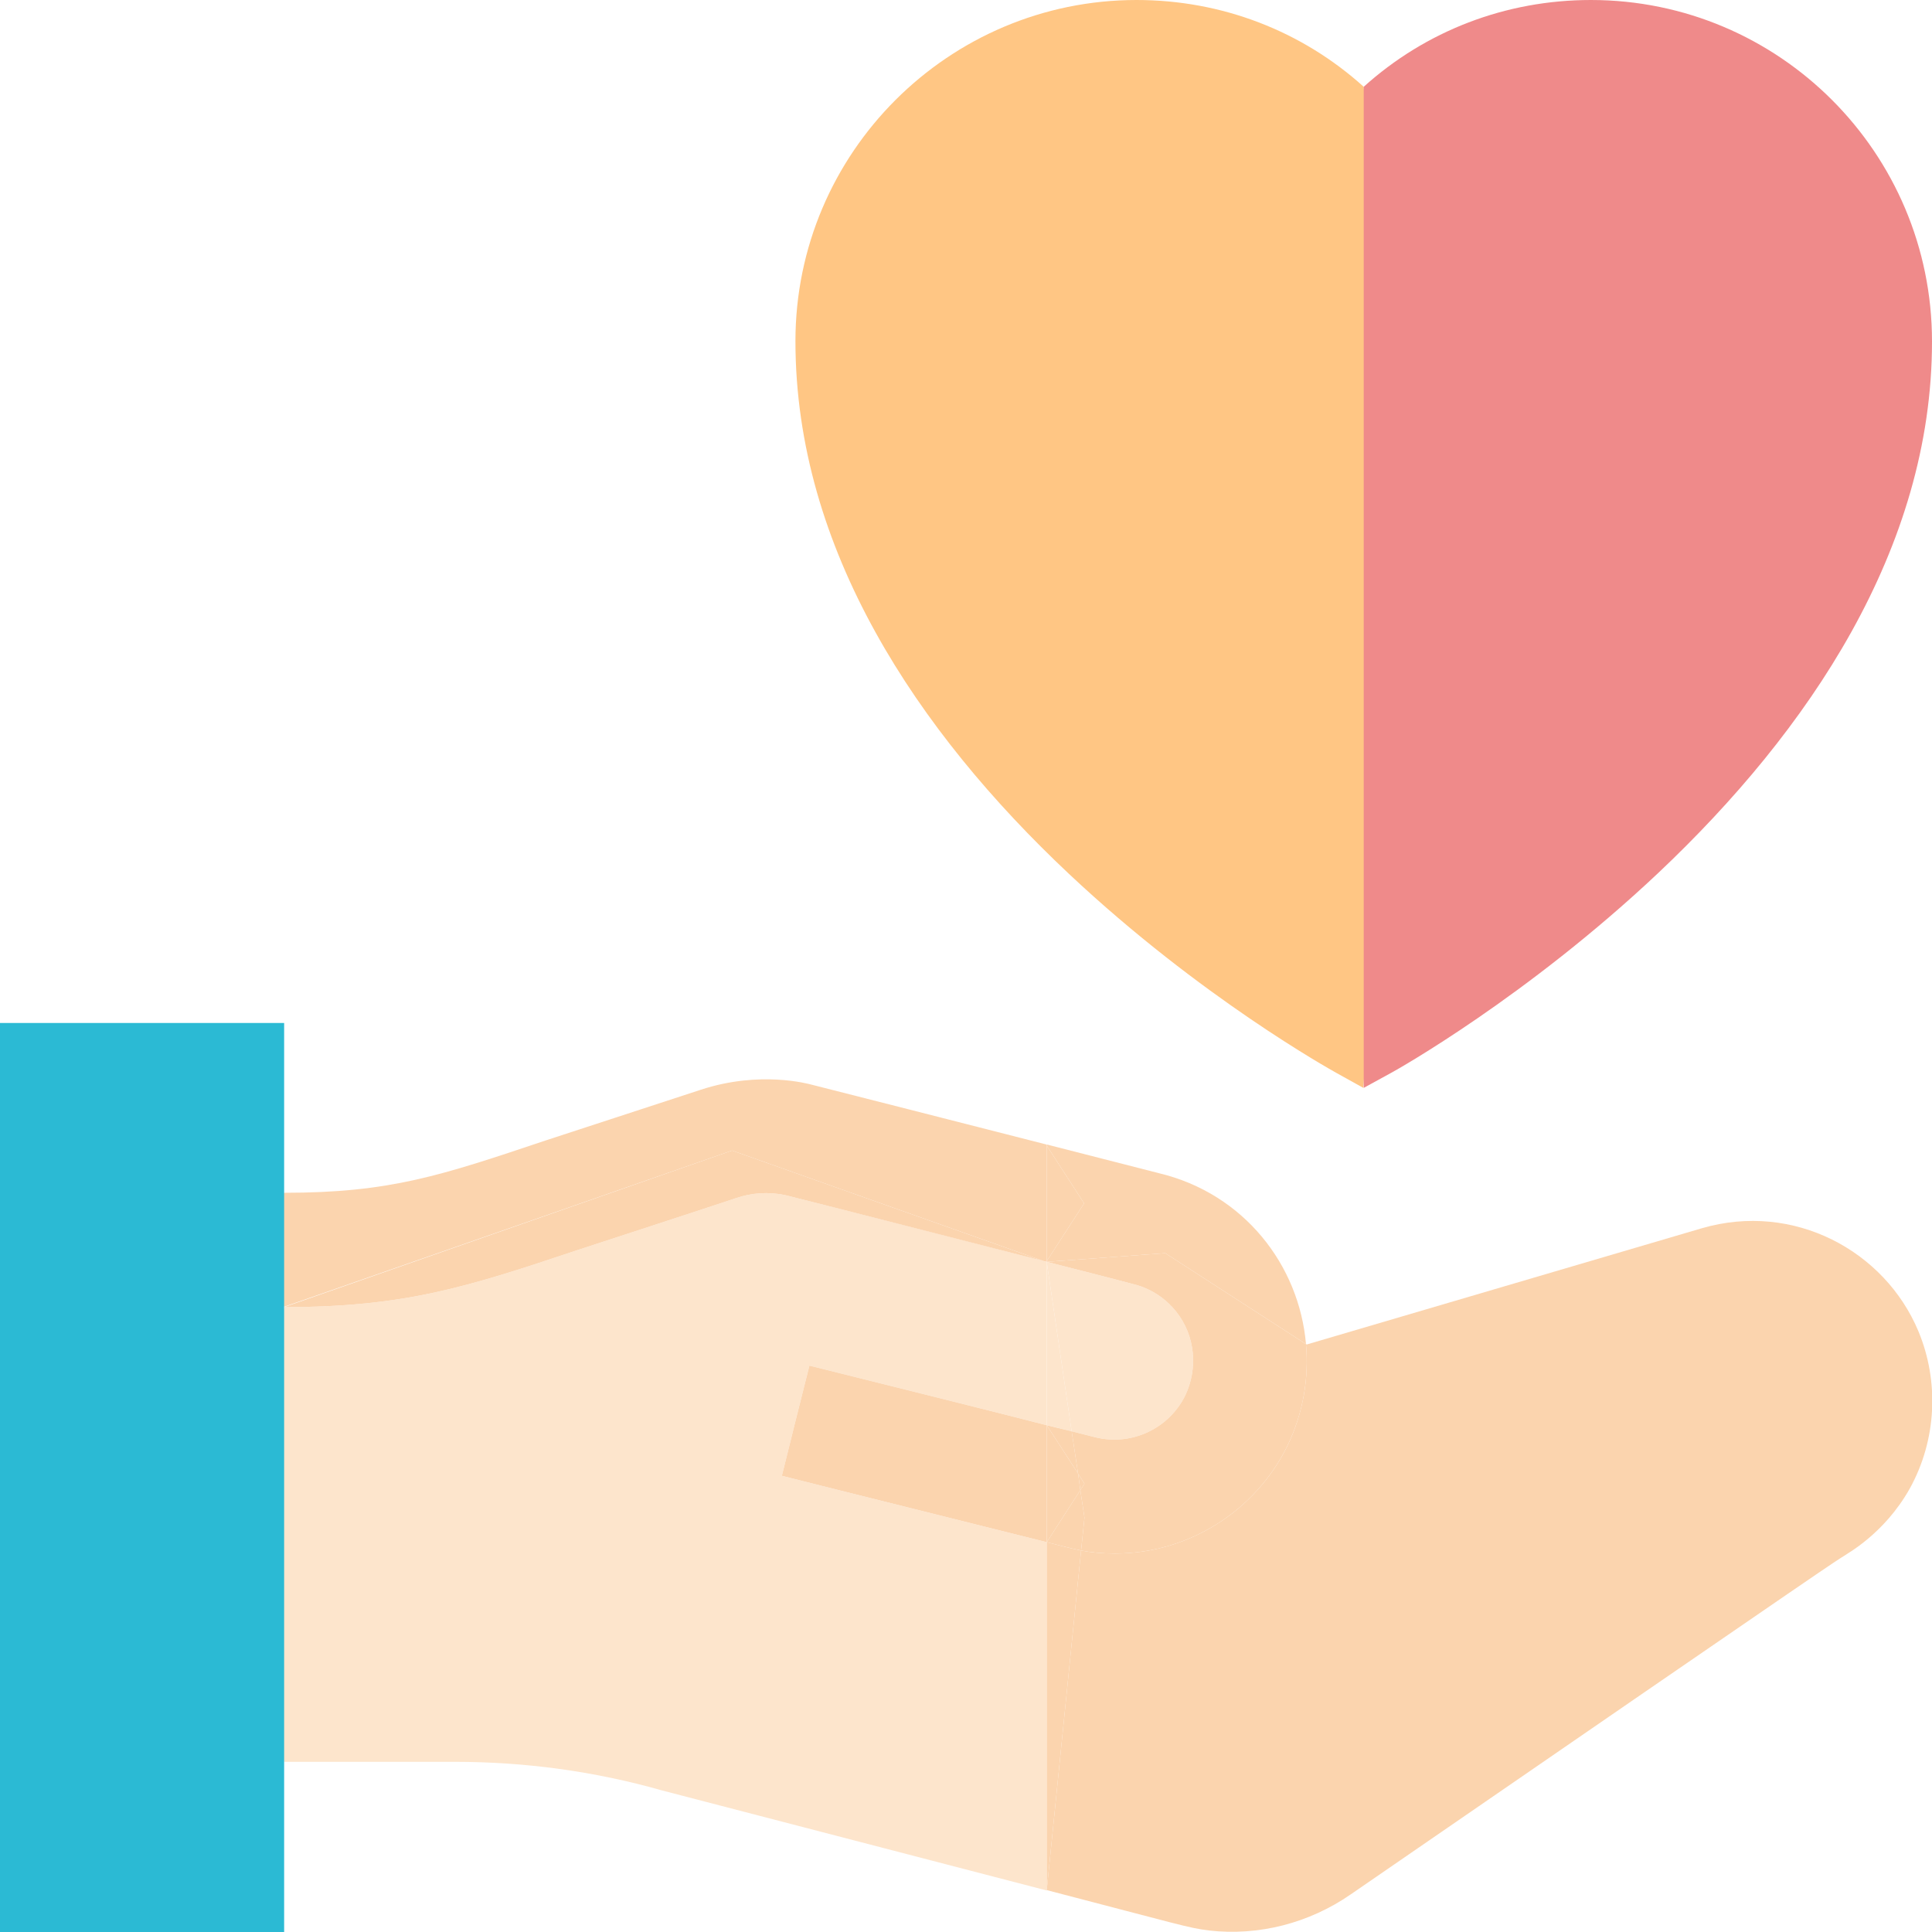 <?xml version="1.0" encoding="utf-8"?>
<!-- Generator: Adobe Illustrator 26.0.1, SVG Export Plug-In . SVG Version: 6.00 Build 0)  -->
<svg version="1.1" id="Capa_1" xmlns="http://www.w3.org/2000/svg" xmlns:xlink="http://www.w3.org/1999/xlink" x="0px" y="0px"
	 viewBox="0 0 512 512" style="enable-background:new 0 0 512 512;" xml:space="preserve">
<style type="text/css">
	.st0{fill:none;}
	.st1{fill:#FDE5CC;}
	.st2{fill:#FBD4AE;}
	.st3{fill:#2BBAD4;}
	.st4{fill:#FFC684;}
	.st5{fill:#EF8A8A;}
</style>
<g>
	<g>
		<path class="st0" d="M277.4,334.2l-0.1,0.2c-0.2-0.1-0.4-0.1-0.7-0.2l0.8,0.3v-0.1V334.2z"/>
		<path class="st1" d="M277.4,408.7c-3.5-0.9-70-17.5-70.2-17.6c0.7-2.9,6.5-26.1,7.3-29.2c6.5,1.6,56.5,14.1,62.9,15.8v0v-43.2
			l-0.8-0.3c-10.2-2.7-60.4-15.5-68.6-17.5c-4.4-0.9-8.8-0.6-12.9,0.8c-0.1,0.1-41.2,13.5-42.1,13.8c-29.5,9.9-46,15.1-77.7,15.1
			l-10,65.3l10,55.2h45.2c18.6,0,37.1,2.5,55,7.6c12.4,3.2,89.5,23.3,101.9,26.5l0-0.1c0,0,0,0,0,0V408.7z"/>
		<path class="st2" d="M276.6,334.2c0.3,0.1,0.5,0.1,0.7,0.2l0.1-0.2v-30.7l-0.1-0.2c-24.2-6.2-51.4-13.1-62.4-15.9
			c-0.5-0.1-13.4-3.8-29.2,1.4c-11.2,3.7-35.9,11.7-41,13.4c-28,9.4-41.4,13.9-69.4,13.9l-10,15.1l10,15.1L194,304.9L276.6,334.2z"
			/>
		<path class="st2" d="M195.1,317.5c4.1-1.4,8.5-1.7,12.9-0.8c8.2,2,58.4,14.9,68.6,17.5L194,304.9L75.3,346.4
			c31.7,0,48.2-5.2,77.7-15.1C153.9,331,195,317.6,195.1,317.5z"/>
		<path class="st2" d="M277.4,377.7c-6.4-1.7-56.4-14.2-62.9-15.8c-0.8,3.1-6.6,26.3-7.3,29.2c0.2,0.1,66.7,16.7,70.2,17.6v0V377.7z
			"/>
		<path class="st1" d="M290.3,380.9c9.8,2.4,19.6-2.5,23.8-11.1c3.4-7.1,2.7-15.8-2.4-22.2c-5-6.3-11.6-7.3-11.8-7.4
			c-2.9-0.8-15.8-4.1-22.5-5.8v0.1l6.6,44.8C287.2,380.1,290.3,380.9,290.3,380.9z"/>
		<path class="st2" d="M508.4,352.8c-8.9-21.3-33-34.4-57.4-27.3c-12.7,3.7-92,27.1-104.7,30.8l-0.2-0.1c0.8,8.9-0.7,18.2-4.9,26.9
			c-8.2,16.9-25.8,28.6-45.7,28.6c-3.5,0-6.4-0.3-9-0.8l-9.1,90c35.4,9.2,37.4,10,43,10.7c13.1,1.5,26.5-1.9,37.6-9.6
			c137.4-94.6,127.3-87.5,130.9-89.8c0.4-0.4,10.4-5.6,17.2-17.7C513.3,381.5,513.9,366,508.4,352.8z"/>
		<path class="st1" d="M277.4,334.5v43.2c0.1,0,3.4,0.8,6.6,1.6L277.4,334.5z"/>
		<path class="st2" d="M277.4,408.7L277.4,408.7l0,92.2c0,0,0,0,0,0l9.1-90C283.1,410.2,280.3,409.4,277.4,408.7z"/>
		<polygon class="st2" points="277.4,408.7 277.4,408.7 277.4,408.7 		"/>
		<path class="st2" d="M277.4,334.2v0.2l31.4-2.3l37.3,24.1c-1.8-20.9-16.4-39.9-39-45.3c-10.4-2.7-19.3-4.9-29.7-7.6v0.3l9.9,15.3
			L277.4,334.2z"/>
		<polygon class="st2" points="287.3,318.9 277.4,303.6 277.4,334.2 		"/>
		<path class="st2" d="M277.4,334.4c6.7,1.7,19.6,5,22.5,5.8c0.2,0.1,6.8,1.1,11.8,7.4c5.1,6.4,5.8,15.1,2.4,22.2
			c-4.2,8.6-14,13.5-23.8,11.1c0,0-3.1-0.8-6.3-1.6l1.7,11.2l1.7,2.7l-1.1,1.7l1.1,7.3l-0.9,8.7c2.6,0.5,5.5,0.8,9,0.8
			c19.9,0,37.5-11.7,45.7-28.6c4.2-8.7,5.7-18,4.9-26.9l-37.3-24.1L277.4,334.4z"/>
		<path class="st2" d="M286.3,394.9l-8.9,13.8c2.9,0.7,5.7,1.5,9.1,2.2l0.9-8.7L286.3,394.9z"/>
		<path class="st2" d="M284,379.3c-3.3-0.8-6.6-1.6-6.6-1.6v0l8.3,12.8L284,379.3z"/>
		<polygon class="st2" points="287.4,393.2 285.7,390.5 286.3,394.9 		"/>
		<polygon class="st2" points="285.7,390.5 277.4,377.7 277.4,408.7 277.4,408.7 286.3,394.9 		"/>
	</g>
	<path class="st3" d="M75.3,512c-20.3,0-63.5,0-75.3,0c0-6.8,0-234.1,0-240.9h75.3V512z"/>
	<g>
		<path class="st4" d="M301.2,0c-49.8,0-90.4,40.5-90.4,90.4c0,55.1,32.3,103.4,72.5,141.2c34.9,32.8,69.4,51.9,70.8,52.7l7.2,4
			l10-137.7L361.4,23C345,8.2,323.8,0,301.2,0L301.2,0z"/>
		<path class="st5" d="M421.6,0c-22.6,0-43.8,8.2-60.2,23v265.3l7.3-4c1.5-0.8,35.9-20.1,70.8-53c39.8-37.6,72.5-85.9,72.5-140.8
			C512,40.5,471.5,0,421.6,0z"/>
	</g>
</g>
</svg>

